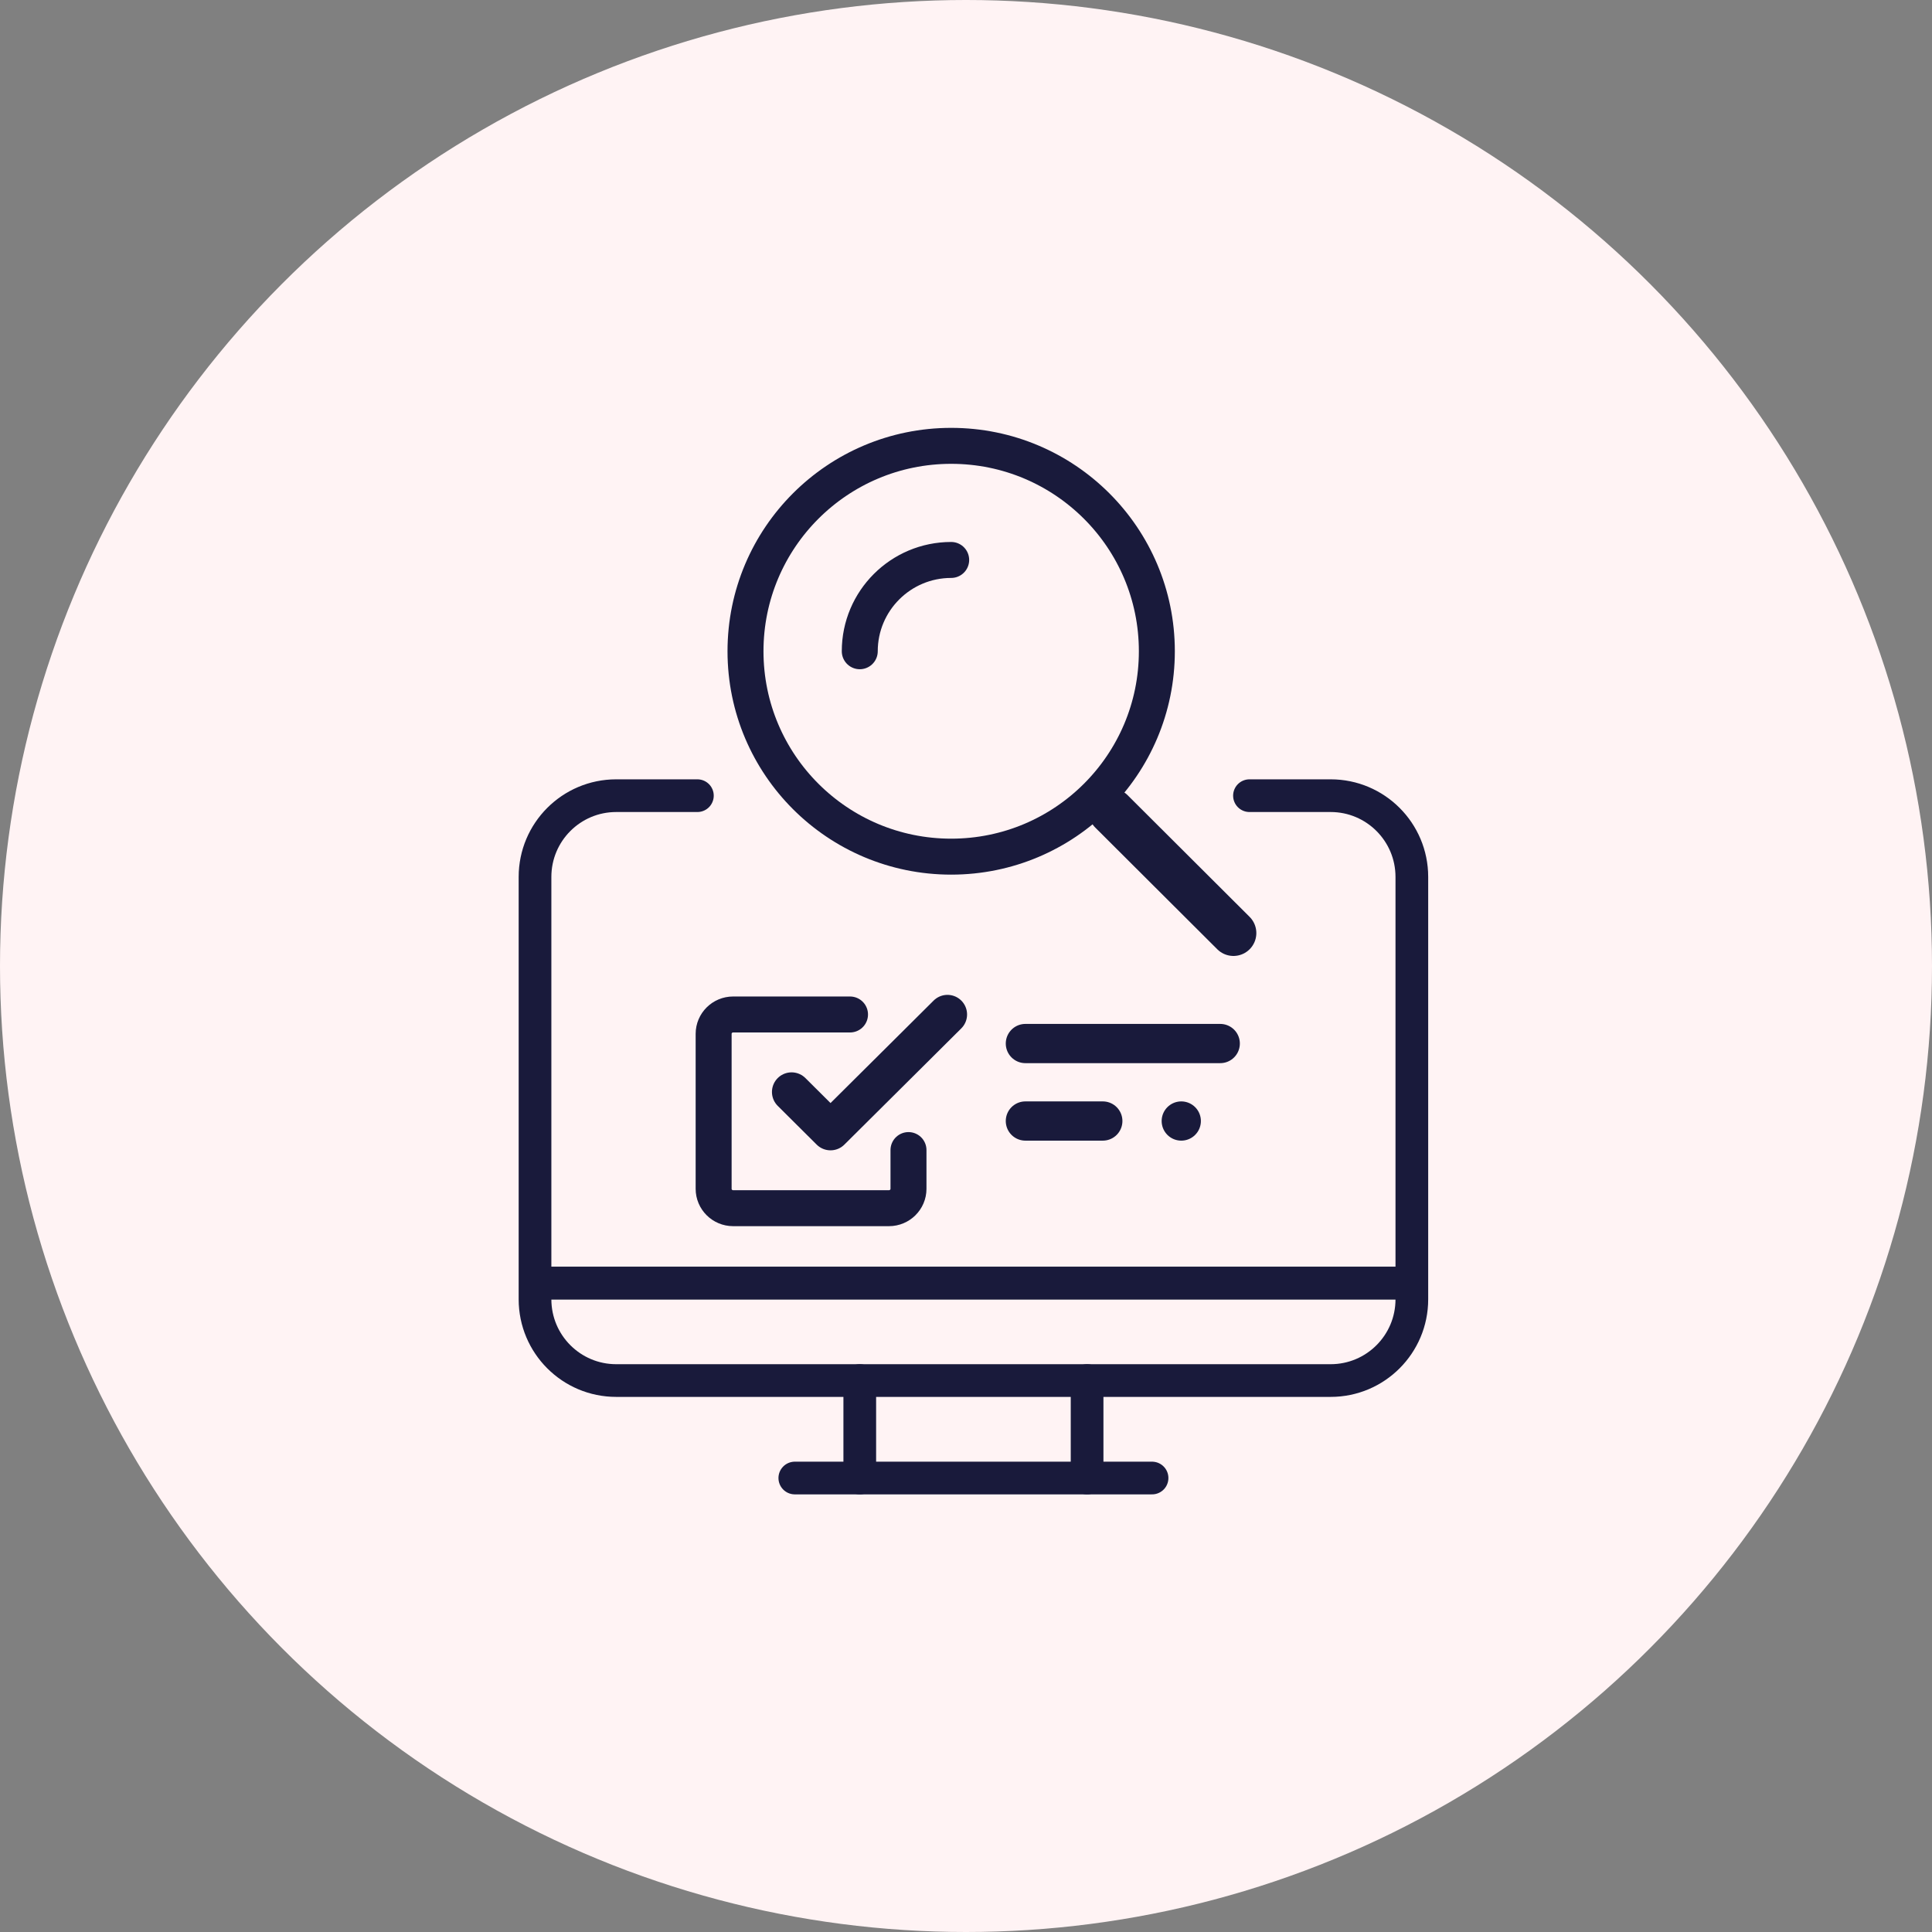 <?xml version="1.0" encoding="UTF-8"?>
<svg width="130px" height="130px" viewBox="0 0 130 130" version="1.1" xmlns="http://www.w3.org/2000/svg" xmlns:xlink="http://www.w3.org/1999/xlink">
    <rect x="0" y="0" width="130" height="130" fill="#808080" stroke="none"/>
    <title>Artboard Copy 13</title>
    <g id="Artboard-Copy-13" stroke="none" stroke-width="1" fill="none" fill-rule="evenodd">
        <circle id="Oval-Copy" fill="#FFF3F4" cx="65" cy="65" r="65"></circle>
        <g id="Group-8-Copy-2" transform="translate(36, 30)" stroke-linejoin="round">
            <line x1="21.852" y1="69.453" x2="21.852" y2="62.894" id="Stroke-21-Copy" stroke="#191A3B" stroke-width="2.2" stroke-linecap="round"></line>
            <line x1="41.519" y1="69.453" x2="17.481" y2="69.453" id="Stroke-23-Copy" stroke="#191A3B" stroke-width="2.2" stroke-linecap="round"></line>
            <line x1="37.148" y1="62.894" x2="37.148" y2="69.453" id="Stroke-25-Copy" stroke="#191A3B" stroke-width="2.2" stroke-linecap="round"></line>
            <line x1="0" y1="56.335" x2="59" y2="56.335" id="Stroke-27-Copy-2" stroke="#37464C" stroke-width="2.2"></line>
            <path d="M25.13,47.386 L25.13,49.993 C25.13,50.712 24.542,51.296 23.818,51.296 L13.33,51.296 C12.606,51.296 12.019,50.712 12.019,49.993 L12.019,39.565 C12.019,38.846 12.606,38.262 13.33,38.262 L21.196,38.262" id="Stroke-1-Copy-2" stroke="#191A3B" stroke-width="2.42" stroke-linecap="round"></path>
            <polyline id="Stroke-3-Copy" stroke="#191A3B" stroke-width="2.64" stroke-linecap="round" points="27.752 38.262 25.131 40.869 19.884 46.083 17.263 43.476"></polyline>
            <line x1="32.996" y1="40.217" x2="46.107" y2="40.217" id="Stroke-9-Copy" stroke="#191A3B" stroke-width="2.64" stroke-linecap="round"></line>
            <line x1="43.485" y1="45.431" x2="32.996" y2="45.431" id="Stroke-11-Copy" stroke="#191A3B" stroke-width="2.64" stroke-linecap="round" stroke-dasharray="0,5.28,1320"></line>
            <path d="M21.852,13.821 C21.852,10.429 24.606,7.678 28.003,7.678" id="Stroke-29-Copy" stroke="#191A3B" stroke-width="2.42" stroke-linecap="round"></path>
            <line x1="46.996" y1="32.784" x2="38.787" y2="24.597" id="Stroke-31-Copy" stroke="#191A3B" stroke-width="3.08" stroke-linecap="round"></line>
            <line x1="0" y1="56.335" x2="59" y2="56.335" id="Stroke-27-Copy-2" stroke="#191A3B" stroke-width="2.2"></line>
            <path d="M48.074,23.539 L53.537,23.539 C56.554,23.539 59,25.987 59,29.005 L59,57.428 C59,60.447 56.554,62.894 53.537,62.894 L5.463,62.894 C2.446,62.894 0,60.447 0,57.428 L0,29.005 C0,25.987 2.446,23.539 5.463,23.539 L10.926,23.539" id="Stroke-29-Copy-2" stroke="#191A3B" stroke-width="2.2" stroke-linecap="round"></path>
            <path d="M41.842,13.821 C41.842,21.455 35.647,27.642 28.003,27.642 C20.359,27.642 14.163,21.455 14.163,13.821 C14.163,6.187 20.359,0 28.003,0 C35.647,0 41.842,6.187 41.842,13.821 Z" id="Stroke-27-Copy" stroke="#191A3B" stroke-width="2.42"></path>
        </g>
    </g>
</svg>